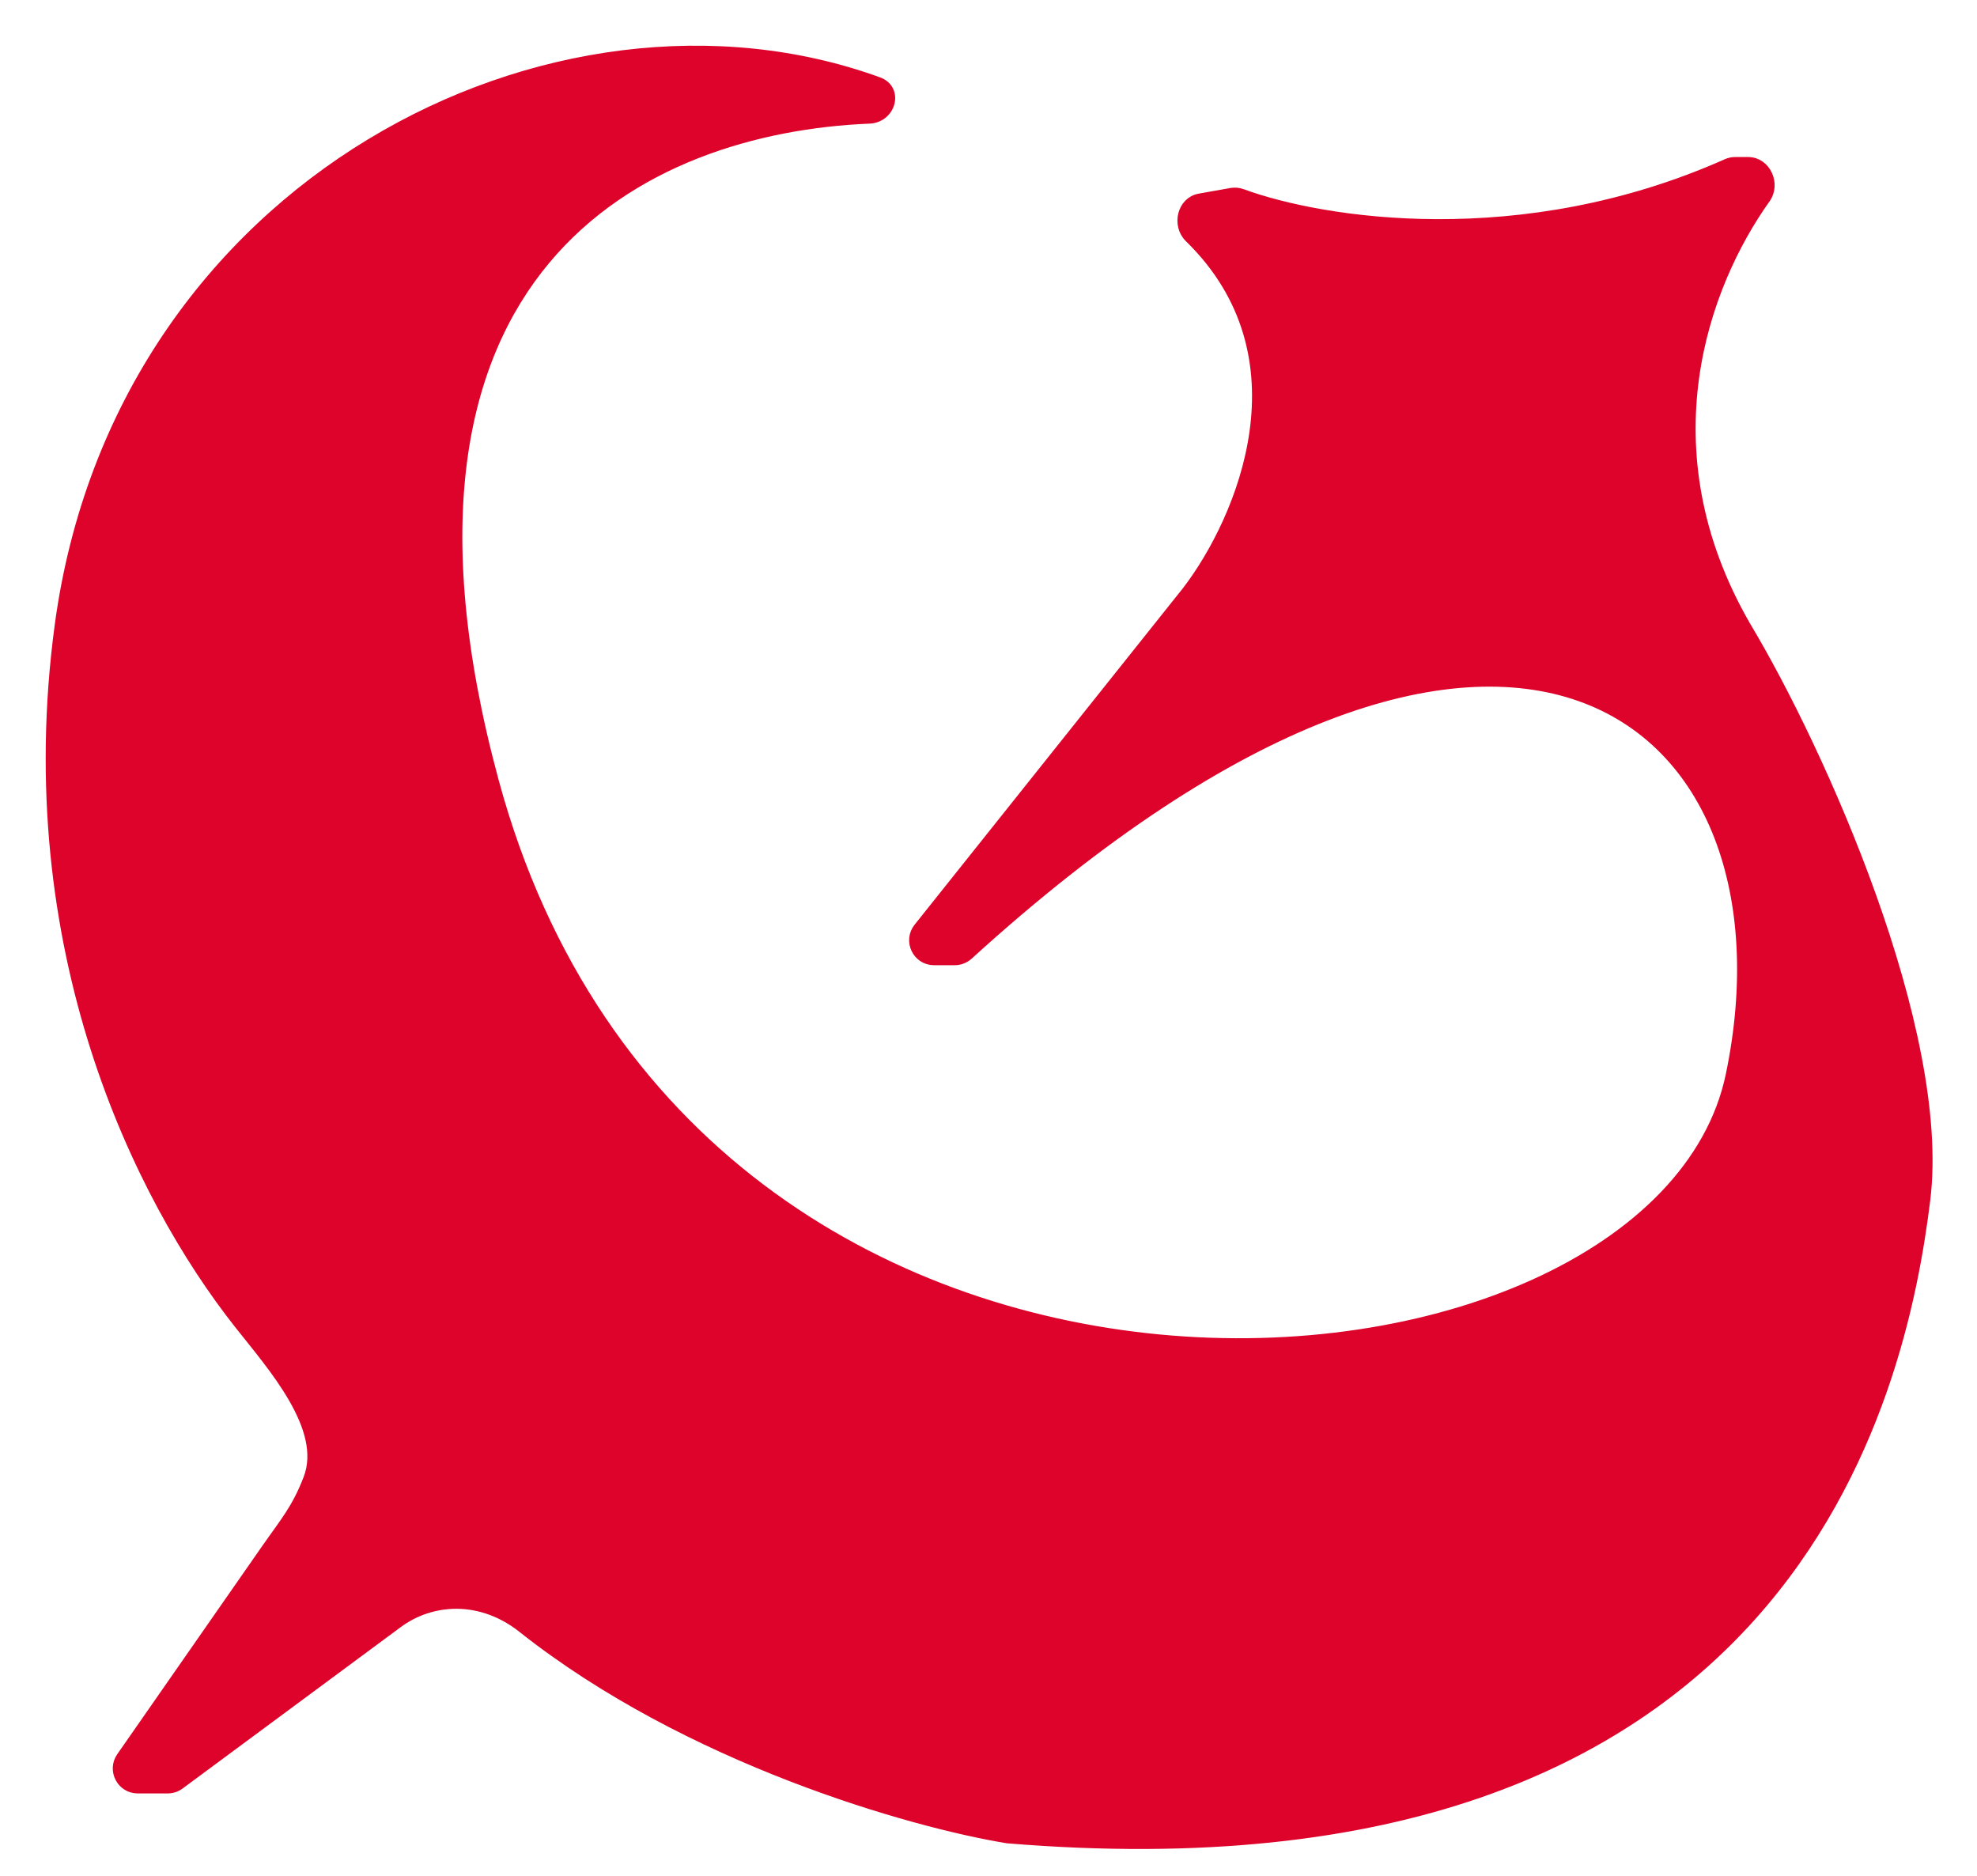 <?xml version="1.0" encoding="UTF-8"?> <svg xmlns="http://www.w3.org/2000/svg" width="39" height="37" viewBox="0 0 39 37" fill="none"><path d="M9.738 15.398C6.992 5.239 12.724 2.522 17.151 2.34C17.576 2.322 17.727 1.764 17.328 1.619C10.973 -0.692 2.35 3.593 1.176 12.347C0.323 18.718 2.742 23.613 4.711 26.109C5.373 26.948 6.466 28.166 6.083 29.165C5.853 29.765 5.615 30.032 5.247 30.56L2.394 34.657C2.213 34.918 2.399 35.276 2.717 35.276H3.31C3.394 35.276 3.476 35.248 3.544 35.198L7.844 32.017C8.179 31.768 8.585 31.634 9.002 31.634C9.476 31.634 9.93 31.811 10.302 32.106C13.572 34.698 17.983 35.95 19.873 36.26C35.323 37.539 37.508 27.502 37.98 23.664C38.388 20.336 35.913 14.807 34.437 12.347C32.414 8.84 33.616 5.613 34.828 3.914C35.03 3.63 34.835 3.196 34.487 3.196H34.227C34.171 3.196 34.115 3.208 34.064 3.231C30.01 5.036 26.075 4.402 24.502 3.825C24.434 3.8 24.362 3.793 24.291 3.805L23.665 3.916C23.319 3.977 23.212 4.441 23.463 4.687C25.866 7.031 24.5 10.243 23.416 11.659L18.119 18.301C17.914 18.559 18.097 18.94 18.427 18.94H18.834C18.933 18.94 19.031 18.901 19.104 18.834C29.756 9.136 35.612 14.144 34.142 21.204C32.666 28.289 13.674 29.962 9.738 15.398Z" fill="#DE032B" stroke="#DE032B" stroke-width="0.197"></path></svg> 